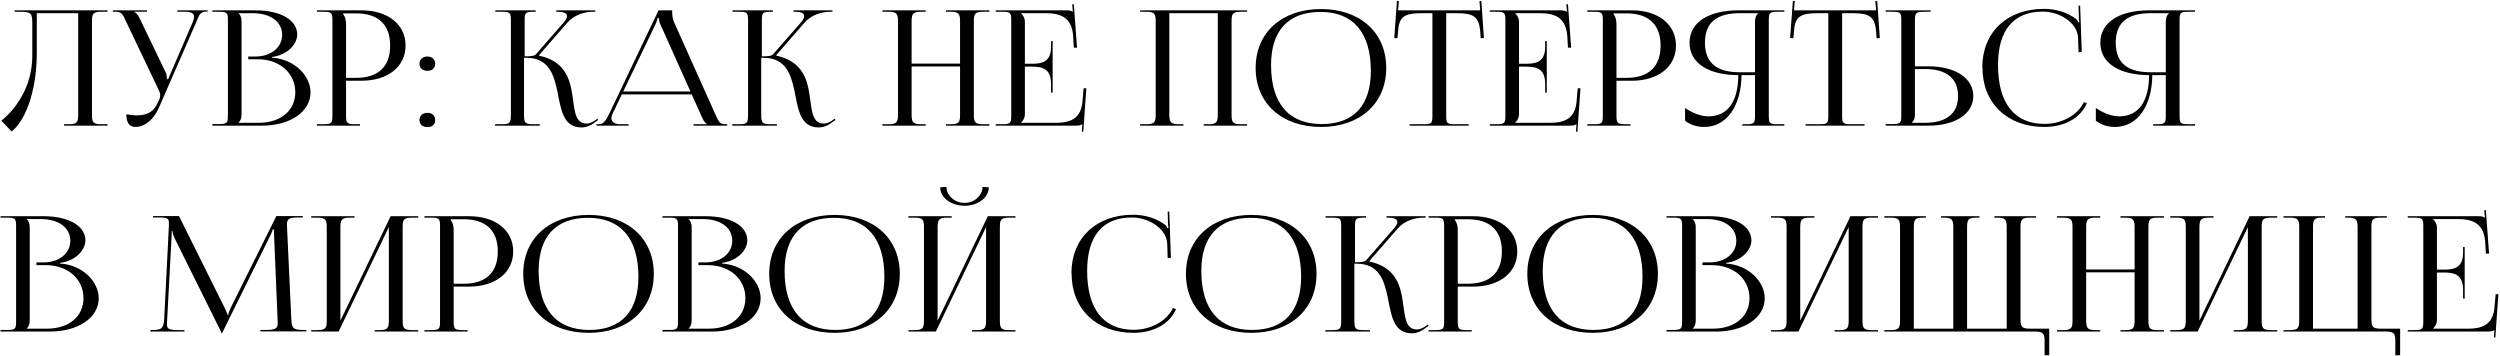 <?xml version="1.0" encoding="UTF-8"?> <svg xmlns="http://www.w3.org/2000/svg" width="935" height="133" viewBox="0 0 935 133" fill="none"><path d="M5.48 3.86H40.22V4.4H37.88C34.7 4.4 34.4 5.24 34.4 8.12V42.74C34.4 45.62 34.7 46.46 37.88 46.46H40.22V47H23.96V46.46H25.76C28.88 46.46 29.24 45.62 29.24 42.74V4.94H13.76V19.58C13.76 35.6 8.78 45.8 4.34 49.16L0.5 45.14C5.36 41.3 12.02 32.96 12.08 21.02V8.84C12.08 4.64 11.54 4.4 6.92 4.4H5.48V3.86ZM50.603 47.48C48.443 47.48 47.243 45.92 47.243 42.74C48.203 42.92 50.063 43.16 50.903 43.16C55.883 43.16 57.743 41.18 59.063 38.3L59.603 37.16C59.783 36.74 59.903 36.2 59.903 35.6C59.903 35.06 59.783 34.46 59.423 33.8L47.183 8.12C45.923 5.36 45.563 4.4 43.223 4.4H42.203V3.86H54.983V4.4H50.243V4.52C51.203 4.82 51.923 6.26 52.463 7.34L61.943 27.02C62.363 27.86 62.423 29.18 62.423 29.54V29.66L62.903 29.54L72.143 8.12C72.383 7.46 72.563 6.8 72.563 6.26C72.563 5.18 71.843 4.4 69.323 4.4H66.323V3.86H77.663V4.34H77.243C74.903 4.34 74.543 5.48 73.463 8.12L59.483 40.16C57.383 45.02 53.963 47.48 50.603 47.48ZM89.259 45.92H96.759C104.979 45.92 110.439 41.36 110.439 34.52C110.439 27.32 104.559 22.16 96.339 22.16H92.859V21.14H95.499C101.319 21.14 105.519 17.78 105.519 13.04C105.519 8.18 101.199 4.94 94.599 4.94H89.259V5C90.039 5.72 90.339 6.74 90.339 8.12V42.74C90.339 44.12 90.039 45.08 89.259 45.8V45.92ZM79.419 47V46.4H81.699C84.879 46.4 85.239 46.1 85.239 43.22V7.58C85.239 4.7 84.879 4.4 81.699 4.4H79.419V3.86H95.499C104.859 3.86 111.159 7.46 111.159 12.92C111.159 16.34 107.739 20.54 101.679 21.32V21.56C110.199 22.1 116.139 28.4 116.139 34.52C116.139 42.02 108.159 47 97.959 47H79.419ZM128.341 5V5.3C129.121 6.26 129.421 7.64 129.421 9.02V29.12H133.141C141.481 29.12 145.921 24.92 145.921 17.06C145.921 9.2 141.481 5 133.141 5H128.341ZM118.501 47V46.46H120.781C123.961 46.46 124.321 46.16 124.321 43.28V7.58C124.321 4.7 123.961 4.4 120.781 4.4H118.501V3.86H135.121C145.081 3.86 151.681 9.14 151.681 17.06C151.681 24.92 145.081 30.2 135.121 30.2H129.421V43.28C129.421 46.16 129.841 46.46 133.021 46.46H134.641V47H118.501ZM159.875 42.2C161.555 42.2 162.755 43.22 162.755 44.9C162.755 46.46 161.735 47.54 159.875 47.54C158.135 47.54 156.875 46.58 156.875 44.9C156.875 43.34 158.015 42.2 159.875 42.2ZM159.875 21.14C161.555 21.14 162.755 22.16 162.755 23.84C162.755 25.4 161.735 26.48 159.875 26.48C158.135 26.48 156.875 25.52 156.875 23.84C156.875 22.28 158.015 21.14 159.875 21.14ZM185.063 47L185.243 46.46H187.583C190.703 46.46 191.063 46.1 191.063 42.74V7.58C191.063 4.7 190.703 4.4 187.583 4.4H185.243V3.86H200.363V4.4H199.763C196.583 4.4 196.223 4.7 196.223 7.58V21.08C198.563 21.08 199.883 20.96 200.483 20.24L210.923 8.3C211.703 7.34 212.063 6.62 212.063 6.02C212.063 4.88 210.683 4.4 208.643 4.4H208.043V3.86H222.623V4.4H221.783C218.903 4.4 214.883 5.36 212.123 8.54L201.623 20.6L201.683 20.84C210.023 22.58 212.603 27.98 213.683 33.32C215.003 39.8 214.343 46.22 219.443 46.22C220.283 46.22 221.363 45.86 222.563 45.02L223.403 44.42L223.763 44.84L222.923 45.44C221.063 46.94 219.263 47.66 217.523 47.66C210.443 47.66 209.783 40.64 208.403 33.92C207.083 27.68 205.103 21.62 196.823 21.62H195.983V42.74C195.983 46.1 196.403 46.46 199.583 46.46H201.863V47H185.063ZM223.075 47V46.46H224.095C225.775 46.46 226.735 44.78 227.755 42.74L246.295 3.86H251.395V4.58C251.395 5.78 251.635 7.34 251.995 8.06L267.535 42.74C268.855 45.62 269.095 46.46 271.435 46.46H271.975V47H259.375V46.46H264.415V46.34C263.515 46.04 262.855 44.54 262.375 43.52L258.715 35.3H232.555L229.015 42.74C228.835 43.22 228.655 43.7 228.655 44.12C228.655 45.5 229.855 46.46 231.835 46.46H235.075V47H223.075ZM233.095 34.22H258.235L247.015 9.2C246.535 8.24 246.475 7.46 246.475 6.8H245.875C245.875 7.16 245.695 7.94 245.095 9.2L233.095 34.22ZM273.774 47L273.954 46.46H276.294C279.414 46.46 279.774 46.1 279.774 42.74V7.58C279.774 4.7 279.414 4.4 276.294 4.4H273.954V3.86H289.074V4.4H288.474C285.294 4.4 284.934 4.7 284.934 7.58V21.08C287.274 21.08 288.594 20.96 289.194 20.24L299.634 8.3C300.414 7.34 300.774 6.62 300.774 6.02C300.774 4.88 299.394 4.4 297.354 4.4H296.754V3.86H311.334V4.4H310.494C307.614 4.4 303.594 5.36 300.834 8.54L290.334 20.6L290.394 20.84C298.734 22.58 301.314 27.98 302.394 33.32C303.714 39.8 303.054 46.22 308.154 46.22C308.994 46.22 310.074 45.86 311.274 45.02L312.114 44.42L312.474 44.84L311.634 45.44C309.774 46.94 307.974 47.66 306.234 47.66C299.154 47.66 298.494 40.64 297.114 33.92C295.794 27.68 293.814 21.62 285.534 21.62H284.694V42.74C284.694 46.1 285.114 46.46 288.294 46.46H290.574V47H273.774ZM330.024 47V46.46H332.304C335.484 46.46 335.844 45.62 335.844 42.74V8.12C335.844 5.24 335.484 4.4 332.304 4.4H330.024V3.86H346.224V4.4H344.544C341.364 4.4 340.944 5.24 340.944 8.12V23.78H359.064V8.12C359.064 5.24 358.644 4.4 355.464 4.4H353.784V3.86H370.044V4.4H367.704C364.524 4.4 364.224 5.24 364.224 8.12V42.74C364.224 45.62 364.524 46.46 367.704 46.46H370.044V47H353.784V46.46H355.584C358.704 46.46 359.064 45.62 359.064 42.74V24.86H340.944V42.74C340.944 45.62 341.364 46.46 344.544 46.46H346.224V47H330.024ZM393.688 34.64H393.088V31.34C393.088 25.58 389.668 24.92 385.948 24.92H383.308V42.74C383.308 44.06 382.648 45.14 381.868 45.86V45.92H395.008C401.368 45.92 404.368 43.58 404.848 37.82L405.268 33.02H406.288L405.148 49.28L404.608 49.22L404.788 46.46H404.728C404.247 46.88 403.348 47 402.268 47H372.388V46.46H374.668C377.848 46.46 378.208 46.16 378.208 43.28V7.58C378.208 4.7 377.848 4.4 374.668 4.4H372.388V3.86H398.728C399.748 3.86 400.708 3.98 401.128 4.4H401.248L401.008 1.64L401.608 1.58L402.808 17.84H401.608L401.368 13.64C400.948 7.16 397.528 4.94 391.168 4.94H381.868V5C382.648 5.72 383.308 6.8 383.308 8.12V23.84H385.948C389.668 23.84 393.088 23.24 393.088 17.48V15.38H393.688V34.64ZM426.411 47V46.46H428.691C431.871 46.46 432.231 45.62 432.231 42.74V8.12C432.231 5.24 431.871 4.4 428.691 4.4H426.411V3.86H466.431V4.4H464.091C460.911 4.4 460.611 5.24 460.611 8.12V42.74C460.611 45.62 460.911 46.46 464.091 46.46H466.431V47H450.171V46.46H451.971C455.091 46.46 455.451 45.62 455.451 42.74V4.94H437.331V42.74C437.331 45.62 437.751 46.46 440.931 46.46H442.611V47H426.411ZM494.094 47.48C479.394 47.48 469.614 38.66 469.614 25.4C469.614 12.2 479.394 3.38 494.094 3.38C508.674 3.38 518.454 12.2 518.454 25.4C518.454 38.66 508.674 47.48 494.094 47.48ZM494.334 46.4C506.274 46.4 512.694 39.44 512.694 26.54C512.694 12.2 506.094 4.46 493.854 4.46C481.854 4.46 475.374 11.42 475.374 24.32C475.374 38.66 481.974 46.4 494.334 46.4ZM527.204 47V46.46H532.244C535.424 46.46 535.724 46.16 535.724 43.28V4.94H531.764C525.404 4.94 523.184 6.08 522.884 11.84L522.644 14.3L521.444 14.24L522.464 0.32L523.184 0.38L522.884 3.86H553.604L553.304 0.44L554.024 0.38L554.984 14.24L553.784 14.3L553.604 11.84C553.124 6.08 551.024 4.94 544.724 4.94H540.884V43.28C540.884 46.16 541.184 46.46 544.364 46.46H549.284V47H527.204ZM578.492 34.64H577.892V31.34C577.892 25.58 574.472 24.92 570.752 24.92H568.112V42.74C568.112 44.06 567.452 45.14 566.672 45.86V45.92H579.812C586.172 45.92 589.172 43.58 589.652 37.82L590.072 33.02H591.092L589.952 49.28L589.412 49.22L589.592 46.46H589.532C589.052 46.88 588.152 47 587.072 47H557.192V46.46H559.472C562.652 46.46 563.012 46.16 563.012 43.28V7.58C563.012 4.7 562.652 4.4 559.472 4.4H557.192V3.86H583.532C584.552 3.86 585.512 3.98 585.932 4.4H586.052L585.812 1.64L586.412 1.58L587.612 17.84H586.412L586.172 13.64C585.752 7.16 582.332 4.94 575.972 4.94H566.672V5C567.452 5.72 568.112 6.8 568.112 8.12V23.84H570.752C574.472 23.84 577.892 23.24 577.892 17.48V15.38H578.492V34.64ZM603.478 5V5.3C604.258 6.26 604.558 7.64 604.558 9.02V29.12H608.277C616.618 29.12 621.058 24.92 621.058 17.06C621.058 9.2 616.618 5 608.277 5H603.478ZM593.638 47V46.46H595.918C599.098 46.46 599.458 46.16 599.458 43.28V7.58C599.458 4.7 599.098 4.4 595.918 4.4H593.638V3.86H610.258C620.218 3.86 626.818 9.14 626.818 17.06C626.818 24.92 620.218 30.2 610.258 30.2H604.558V43.28C604.558 46.16 604.978 46.46 608.158 46.46H609.778V47H593.638ZM651.631 47V46.46H652.831C656.011 46.46 656.371 46.16 656.371 43.28V28.1H651.331C651.211 39.74 645.691 47.48 637.411 47.48C634.711 47.48 632.191 46.7 630.211 45.14V40.4C633.391 42.5 636.391 43.52 638.971 43.52C646.171 43.52 650.071 37.94 650.131 28.1C639.571 28.1 631.891 23.96 631.891 15.98C631.891 8 639.571 3.86 650.131 3.86H667.351V4.4H665.011C661.831 4.4 661.531 4.7 661.531 7.58V43.28C661.531 46.16 661.831 46.46 665.011 46.46H667.351V47H651.631ZM656.371 27.02V8.12C656.371 6.74 656.731 5.72 657.511 5V4.94H650.671C642.571 4.94 637.651 8 637.651 15.98C637.651 23.96 642.571 27.02 650.671 27.02H656.371ZM675.271 47V46.46H680.311C683.491 46.46 683.791 46.16 683.791 43.28V4.94H679.831C673.471 4.94 671.251 6.08 670.951 11.84L670.711 14.3L669.511 14.24L670.531 0.32L671.251 0.38L670.951 3.86H701.671L701.371 0.44L702.091 0.38L703.051 14.24L701.851 14.3L701.671 11.84C701.191 6.08 699.091 4.94 692.791 4.94H688.951V43.28C688.951 46.16 689.251 46.46 692.431 46.46H697.351V47H675.271ZM705.259 47V46.4H707.539C710.719 46.4 711.079 46.1 711.079 43.22V7.52C711.079 4.64 710.719 4.4 707.539 4.4H705.259V3.86H722.059V4.4H719.779C716.599 4.4 716.179 4.76 716.179 7.64V24.8H721.219C731.299 24.8 738.019 29.24 738.019 35.9C738.019 42.56 731.299 47 721.219 47H705.259ZM716.179 25.82V42.74C716.179 44.12 715.879 45.08 715.099 45.8V45.92H719.959C727.999 45.92 732.319 42.44 732.319 35.9C732.319 29.36 727.999 25.82 719.959 25.82H716.179ZM741.436 25.28L741.376 25.22C741.376 12.08 750.616 3.32 764.416 3.32C768.856 3.32 773.116 4.58 776.536 7.16C776.836 7.46 777.076 7.94 777.256 8.36L777.676 8.24C777.556 7.76 777.496 7.1 777.496 6.5L777.376 2.12H777.976L778.576 19.46L777.376 19.52L777.196 13.94C776.836 8.54 770.416 4.34 763.936 4.34C753.076 4.34 747.256 11.3 747.256 24.26C747.256 38.6 753.376 46.34 764.656 46.34C770.896 46.34 777.016 43.22 779.356 38.18L780.496 38.6C777.916 44.6 771.496 47.48 764.596 47.48C750.736 47.48 741.436 38.6 741.436 25.28ZM805.264 47V46.46H806.464C809.644 46.46 810.004 46.16 810.004 43.28V28.1H804.964C804.844 39.74 799.324 47.48 791.044 47.48C788.344 47.48 785.824 46.7 783.844 45.14V40.4C787.024 42.5 790.024 43.52 792.604 43.52C799.804 43.52 803.704 37.94 803.764 28.1C793.204 28.1 785.524 23.96 785.524 15.98C785.524 8 793.204 3.86 803.764 3.86H820.984V4.4H818.644C815.464 4.4 815.164 4.7 815.164 7.58V43.28C815.164 46.16 815.464 46.46 818.644 46.46H820.984V47H805.264ZM810.004 27.02V8.12C810.004 6.74 810.364 5.72 811.144 5V4.94H804.304C796.204 4.94 791.284 8 791.284 15.98C791.284 23.96 796.204 27.02 804.304 27.02H810.004ZM10.04 122.92H17.54C25.76 122.92 31.22 118.36 31.22 111.52C31.22 104.32 25.34 99.16 17.12 99.16H13.64V98.14H16.28C22.1 98.14 26.3 94.78 26.3 90.04C26.3 85.18 21.98 81.94 15.38 81.94H10.04V82C10.82 82.72 11.12 83.74 11.12 85.12V119.74C11.12 121.12 10.82 122.08 10.04 122.8V122.92ZM0.2 124V123.4H2.48C5.66 123.4 6.02 123.1 6.02 120.22V84.58C6.02 81.7 5.66 81.4 2.48 81.4H0.2V80.86H16.28C25.64 80.86 31.94 84.46 31.94 89.92C31.94 93.34 28.52 97.54 22.46 98.32V98.56C30.98 99.1 36.92 105.4 36.92 111.52C36.92 119.02 28.94 124 18.74 124H0.2ZM56.26 124V123.4H57.34C60.7 123.4 61.18 122.5 61.42 119.14L63.16 84.52V83.26C63.16 81.88 62.74 81.34 59.86 81.34H57.22V80.8H66.94L84.04 115.18C84.64 116.38 85.06 117.4 85.06 117.76H85.36C85.36 117.4 85.84 116.08 86.26 115.18L103.36 80.8H113.26V81.34H111.04C107.8 81.34 107.32 82.24 107.32 83.98C107.32 84.46 107.38 85 107.38 85.6L108.94 119.14C109.06 122.56 109.54 123.4 113.14 123.4H114.58V123.94H97.36V123.4H99.76C103.36 123.4 103.84 122.5 103.84 121.06V120.04L102.52 88.42C102.46 87.34 102.46 86.44 102.46 85.78H102.04C102.04 85.96 101.62 86.98 101.02 88.24L83.26 124.18L83.08 124.6H82.9L82.72 124.18L65.2 88.9C64.66 87.7 64.48 86.56 64.48 86.38H64.24C64.24 86.92 64.24 87.34 64.18 88.42L62.5 119.92C62.5 120.46 62.44 120.94 62.44 121.36C62.44 122.8 62.98 123.46 66.64 123.46H68.98V124H56.26ZM116.391 124V123.46H118.671C121.851 123.46 122.211 122.62 122.211 119.74V85.12C122.211 82.24 121.851 81.4 118.671 81.4H116.391V80.86H132.591V81.4H130.911C127.731 81.4 127.311 82.24 127.311 85.12V119.92L146.091 80.86H156.411V81.4H154.071C150.891 81.4 150.591 82.24 150.591 85.12V119.74C150.591 122.62 150.891 123.46 154.071 123.46H156.411V124H140.151V123.46H141.951C145.071 123.46 145.431 122.62 145.431 119.74V84.94L126.651 124H116.391ZM168.595 82V82.3C169.375 83.26 169.675 84.64 169.675 86.02V106.12H173.395C181.735 106.12 186.175 101.92 186.175 94.06C186.175 86.2 181.735 82 173.395 82H168.595ZM158.755 124V123.46H161.035C164.215 123.46 164.575 123.16 164.575 120.28V84.58C164.575 81.7 164.215 81.4 161.035 81.4H158.755V80.86H175.375C185.335 80.86 191.935 86.14 191.935 94.06C191.935 101.92 185.335 107.2 175.375 107.2H169.675V120.28C169.675 123.16 170.095 123.46 173.275 123.46H174.895V124H158.755ZM220.168 124.48C205.468 124.48 195.688 115.66 195.688 102.4C195.688 89.2 205.468 80.38 220.168 80.38C234.748 80.38 244.528 89.2 244.528 102.4C244.528 115.66 234.748 124.48 220.168 124.48ZM220.408 123.4C232.348 123.4 238.768 116.44 238.768 103.54C238.768 89.2 232.168 81.46 219.928 81.46C207.928 81.46 201.448 88.42 201.448 101.32C201.448 115.66 208.048 123.4 220.408 123.4ZM257.599 122.92H265.099C273.319 122.92 278.779 118.36 278.779 111.52C278.779 104.32 272.899 99.16 264.679 99.16H261.199V98.14H263.839C269.659 98.14 273.859 94.78 273.859 90.04C273.859 85.18 269.539 81.94 262.939 81.94H257.599V82C258.379 82.72 258.679 83.74 258.679 85.12V119.74C258.679 121.12 258.379 122.08 257.599 122.8V122.92ZM247.759 124V123.4H250.039C253.219 123.4 253.579 123.1 253.579 120.22V84.58C253.579 81.7 253.219 81.4 250.039 81.4H247.759V80.86H263.839C273.199 80.86 279.499 84.46 279.499 89.92C279.499 93.34 276.079 97.54 270.019 98.32V98.56C278.539 99.1 284.479 105.4 284.479 111.52C284.479 119.02 276.499 124 266.299 124H247.759ZM312.161 124.48C297.461 124.48 287.681 115.66 287.681 102.4C287.681 89.2 297.461 80.38 312.161 80.38C326.741 80.38 336.521 89.2 336.521 102.4C336.521 115.66 326.741 124.48 312.161 124.48ZM312.401 123.4C324.341 123.4 330.761 116.44 330.761 103.54C330.761 89.2 324.161 81.46 311.921 81.46C299.921 81.46 293.441 88.42 293.441 101.32C293.441 115.66 300.041 123.4 312.401 123.4ZM339.751 124V123.46H342.031C345.211 123.46 345.571 122.62 345.571 119.74V85.12C345.571 82.24 345.211 81.4 342.031 81.4H339.751V80.86H355.951V81.4H354.271C351.091 81.4 350.671 82.24 350.671 85.12V119.92L369.451 80.86H379.771V81.4H377.431C374.251 81.4 373.951 82.24 373.951 85.12V119.74C373.951 122.62 374.251 123.46 377.431 123.46H379.771V124H363.511V123.46H365.311C368.431 123.46 368.791 122.62 368.791 119.74V84.94L350.011 124H339.751ZM351.631 70.06L353.971 69.88C353.971 73.12 357.031 75.88 360.751 75.88C364.411 75.88 367.471 73.12 367.471 69.88L369.811 70.06C369.811 73.9 365.731 76.96 360.751 76.96C355.711 76.96 351.631 73.9 351.631 70.06ZM400.772 102.28L400.712 102.22C400.712 89.08 409.952 80.32 423.752 80.32C428.192 80.32 432.452 81.58 435.872 84.16C436.172 84.46 436.412 84.94 436.592 85.36L437.012 85.24C436.892 84.76 436.832 84.1 436.832 83.5L436.712 79.12H437.312L437.912 96.46L436.712 96.52L436.532 90.94C436.172 85.54 429.752 81.34 423.272 81.34C412.412 81.34 406.592 88.3 406.592 101.26C406.592 115.6 412.712 123.34 423.992 123.34C430.232 123.34 436.352 120.22 438.692 115.18L439.832 115.6C437.252 121.6 430.832 124.48 423.932 124.48C410.072 124.48 400.772 115.6 400.772 102.28ZM468.02 124.48C453.32 124.48 443.54 115.66 443.54 102.4C443.54 89.2 453.32 80.38 468.02 80.38C482.6 80.38 492.38 89.2 492.38 102.4C492.38 115.66 482.6 124.48 468.02 124.48ZM468.26 123.4C480.2 123.4 486.62 116.44 486.62 103.54C486.62 89.2 480.02 81.46 467.78 81.46C455.78 81.46 449.3 88.42 449.3 101.32C449.3 115.66 455.9 123.4 468.26 123.4ZM495.61 124L495.79 123.46H498.13C501.25 123.46 501.61 123.1 501.61 119.74V84.58C501.61 81.7 501.25 81.4 498.13 81.4H495.79V80.86H510.91V81.4H510.31C507.13 81.4 506.77 81.7 506.77 84.58V98.08C509.11 98.08 510.43 97.96 511.03 97.24L521.47 85.3C522.25 84.34 522.61 83.62 522.61 83.02C522.61 81.88 521.23 81.4 519.19 81.4H518.59V80.86H533.17V81.4H532.33C529.45 81.4 525.43 82.36 522.67 85.54L512.17 97.6L512.23 97.84C520.57 99.58 523.15 104.98 524.23 110.32C525.55 116.8 524.89 123.22 529.99 123.22C530.83 123.22 531.91 122.86 533.11 122.02L533.95 121.42L534.31 121.84L533.47 122.44C531.61 123.94 529.81 124.66 528.07 124.66C520.99 124.66 520.33 117.64 518.95 110.92C517.63 104.68 515.65 98.62 507.37 98.62H506.53V119.74C506.53 123.1 506.95 123.46 510.13 123.46H512.41V124H495.61ZM544.122 82V82.3C544.902 83.26 545.202 84.64 545.202 86.02V106.12H548.922C557.262 106.12 561.702 101.92 561.702 94.06C561.702 86.2 557.262 82 548.922 82H544.122ZM534.282 124V123.46H536.562C539.742 123.46 540.102 123.16 540.102 120.28V84.58C540.102 81.7 539.742 81.4 536.562 81.4H534.282V80.86H550.902C560.862 80.86 567.462 86.14 567.462 94.06C567.462 101.92 560.862 107.2 550.902 107.2H545.202V120.28C545.202 123.16 545.622 123.46 548.802 123.46H550.422V124H534.282ZM595.696 124.48C580.996 124.48 571.216 115.66 571.216 102.4C571.216 89.2 580.996 80.38 595.696 80.38C610.276 80.38 620.056 89.2 620.056 102.4C620.056 115.66 610.276 124.48 595.696 124.48ZM595.936 123.4C607.876 123.4 614.296 116.44 614.296 103.54C614.296 89.2 607.696 81.46 595.456 81.46C583.456 81.46 576.976 88.42 576.976 101.32C576.976 115.66 583.576 123.4 595.936 123.4ZM633.126 122.92H640.626C648.846 122.92 654.306 118.36 654.306 111.52C654.306 104.32 648.426 99.16 640.206 99.16H636.726V98.14H639.366C645.186 98.14 649.386 94.78 649.386 90.04C649.386 85.18 645.066 81.94 638.466 81.94H633.126V82C633.906 82.72 634.206 83.74 634.206 85.12V119.74C634.206 121.12 633.906 122.08 633.126 122.8V122.92ZM623.286 124V123.4H625.566C628.746 123.4 629.106 123.1 629.106 120.22V84.58C629.106 81.7 628.746 81.4 625.566 81.4H623.286V80.86H639.366C648.726 80.86 655.026 84.46 655.026 89.92C655.026 93.34 651.606 97.54 645.546 98.32V98.56C654.066 99.1 660.006 105.4 660.006 111.52C660.006 119.02 652.026 124 641.826 124H623.286ZM662.368 124V123.46H664.648C667.828 123.46 668.188 122.62 668.188 119.74V85.12C668.188 82.24 667.828 81.4 664.648 81.4H662.368V80.86H678.568V81.4H676.888C673.708 81.4 673.288 82.24 673.288 85.12V119.92L692.068 80.86H702.388V81.4H700.048C696.868 81.4 696.568 82.24 696.568 85.12V119.74C696.568 122.62 696.868 123.46 700.048 123.46H702.388V124H686.128V123.46H687.928C691.048 123.46 691.408 122.62 691.408 119.74V84.94L672.628 124H662.368ZM704.731 124V123.46H707.071C710.251 123.46 710.611 122.62 710.611 119.74V85.12C710.611 82.24 710.251 81.4 707.071 81.4H704.731V80.86H720.271V81.4H719.251C716.071 81.4 715.771 82.24 715.771 85.12V122.92H730.531V85.12C730.531 82.24 730.111 81.4 727.051 81.4H725.971V80.86H740.311V81.4H739.171C735.991 81.4 735.691 82.24 735.691 85.12V122.92H750.511V85.12C750.511 82.24 750.151 81.4 746.971 81.4H745.891V80.86H761.491V81.4H759.151C756.031 81.4 755.671 82.24 755.671 85.12V119.2C755.671 122.08 756.031 122.92 759.151 122.92H766.411V132.88H764.671V127.72C764.671 124.84 764.251 124 761.071 124H704.731ZM769.302 124V123.46H771.582C774.762 123.46 775.122 122.62 775.122 119.74V85.12C775.122 82.24 774.762 81.4 771.582 81.4H769.302V80.86H785.502V81.4H783.822C780.642 81.4 780.222 82.24 780.222 85.12V100.78H798.342V85.12C798.342 82.24 797.922 81.4 794.742 81.4H793.062V80.86H809.322V81.4H806.982C803.802 81.4 803.502 82.24 803.502 85.12V119.74C803.502 122.62 803.802 123.46 806.982 123.46H809.322V124H793.062V123.46H794.862C797.982 123.46 798.342 122.62 798.342 119.74V101.86H780.222V119.74C780.222 122.62 780.642 123.46 783.822 123.46H785.502V124H769.302ZM811.665 124V123.46H813.945C817.125 123.46 817.485 122.62 817.485 119.74V85.12C817.485 82.24 817.125 81.4 813.945 81.4H811.665V80.86H827.865V81.4H826.185C823.005 81.4 822.585 82.24 822.585 85.12V119.92L841.365 80.86H851.685V81.4H849.345C846.165 81.4 845.865 82.24 845.865 85.12V119.74C845.865 122.62 846.165 123.46 849.345 123.46H851.685V124H835.425V123.46H837.225C840.345 123.46 840.705 122.62 840.705 119.74V84.94L821.925 124H811.665ZM854.028 124V123.46H856.368C859.548 123.46 859.908 122.62 859.908 119.74V85.12C859.908 82.24 859.548 81.4 856.368 81.4H854.028V80.86H869.568V81.4H868.548C865.368 81.4 865.068 82.24 865.068 85.12V122.92H881.748V85.12C881.748 82.24 881.328 81.4 878.148 81.4H877.128V80.86H892.668V81.4H890.388C887.208 81.4 886.908 82.24 886.908 85.12V119.2C886.908 122.08 887.208 122.92 890.388 122.92H897.648V132.88H895.848V127.72C895.848 124.84 895.488 124 892.308 124H854.028ZM921.793 111.64H921.193V108.34C921.193 102.58 917.773 101.92 914.053 101.92H911.413V119.74C911.413 121.06 910.753 122.14 909.973 122.86V122.92H923.113C929.473 122.92 932.473 120.58 932.953 114.82L933.373 110.02H934.393L933.253 126.28L932.713 126.22L932.893 123.46H932.833C932.353 123.88 931.453 124 930.373 124H900.493V123.46H902.773C905.953 123.46 906.313 123.16 906.313 120.28V84.58C906.313 81.7 905.953 81.4 902.773 81.4H900.493V80.86H926.833C927.853 80.86 928.813 80.98 929.233 81.4H929.353L929.113 78.64L929.713 78.58L930.913 94.84H929.713L929.473 90.64C929.053 84.16 925.633 81.94 919.273 81.94H909.973V82C910.753 82.72 911.413 83.8 911.413 85.12V100.84H914.053C917.773 100.84 921.193 100.24 921.193 94.48V92.38H921.793V111.64Z" fill="black"></path></svg> 
